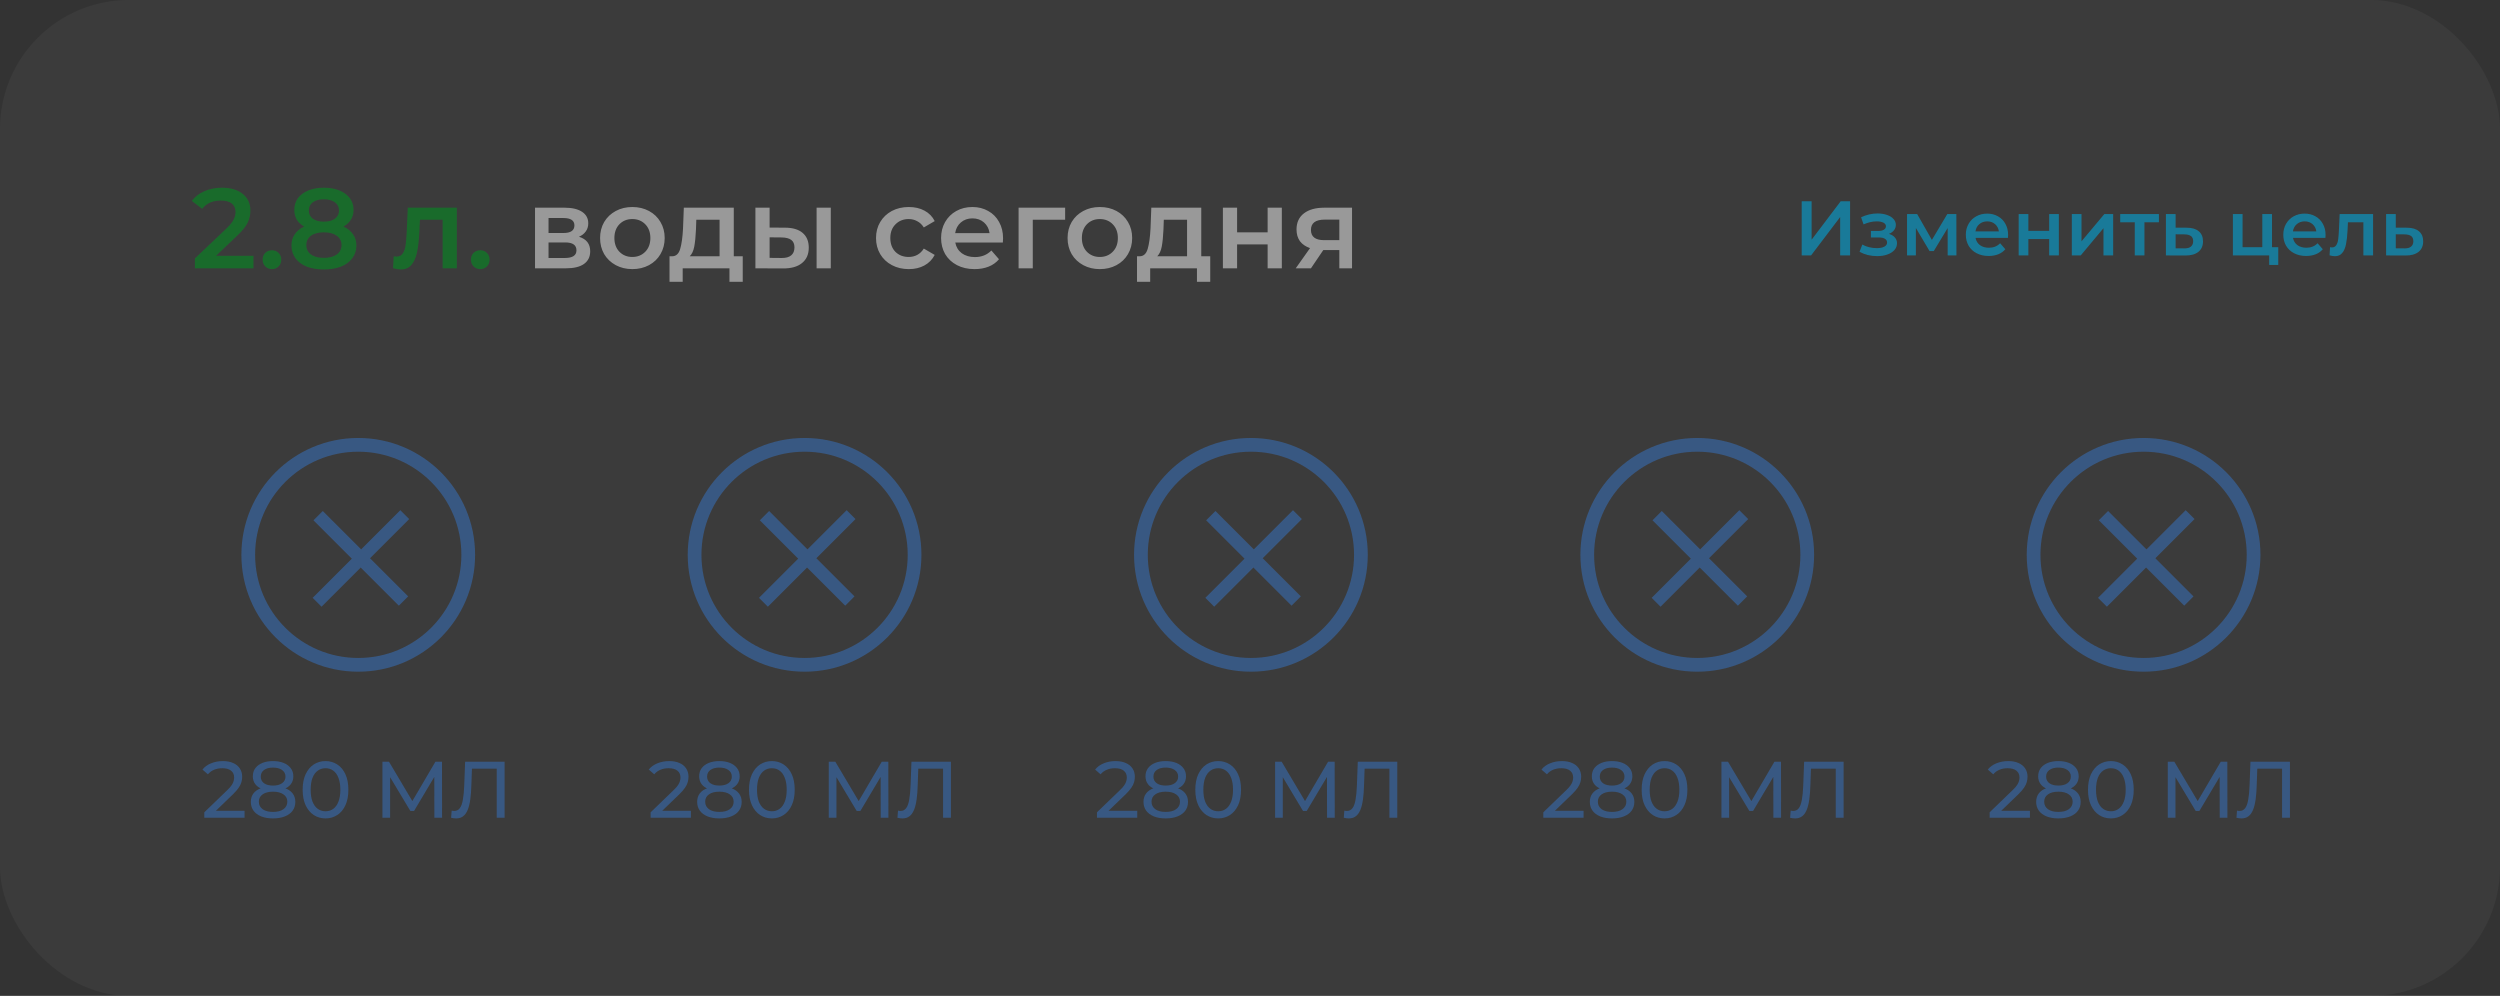 <?xml version="1.0" encoding="UTF-8"?> <svg xmlns="http://www.w3.org/2000/svg" width="969" height="386" viewBox="0 0 969 386" fill="none"><rect x="0" y="0" width="969" height="386" fill="#333333" stroke="none"/><g opacity="0.5"><g clip-path="url(#clip0_1519_49)"><rect width="969" height="386" rx="50" fill="#6A6A6A" fill-opacity="0.3"></rect><path d="M98.244 99.16V104H75.54V100.172L87.772 88.556C89.151 87.236 90.075 86.092 90.544 85.124C91.043 84.127 91.292 83.144 91.292 82.176C91.292 80.739 90.808 79.639 89.84 78.876C88.872 78.113 87.449 77.732 85.572 77.732C82.433 77.732 80.028 78.803 78.356 80.944L74.352 77.864C75.555 76.251 77.168 75.004 79.192 74.124C81.245 73.215 83.533 72.76 86.056 72.76C89.4 72.76 92.069 73.552 94.064 75.136C96.059 76.72 97.056 78.876 97.056 81.604C97.056 83.276 96.704 84.845 96 86.312C95.296 87.779 93.947 89.451 91.952 91.328L83.724 99.16H98.244ZM105.407 104.308C104.41 104.308 103.559 103.971 102.855 103.296C102.151 102.592 101.799 101.712 101.799 100.656C101.799 99.571 102.136 98.691 102.811 98.016C103.515 97.341 104.38 97.004 105.407 97.004C106.434 97.004 107.284 97.341 107.959 98.016C108.663 98.691 109.015 99.571 109.015 100.656C109.015 101.712 108.663 102.592 107.959 103.296C107.255 103.971 106.404 104.308 105.407 104.308ZM133.123 87.808C134.736 88.541 135.968 89.539 136.819 90.8C137.699 92.032 138.139 93.484 138.139 95.156C138.139 97.033 137.611 98.676 136.555 100.084C135.528 101.492 134.062 102.577 132.155 103.34C130.248 104.073 128.034 104.44 125.511 104.44C122.988 104.44 120.774 104.073 118.867 103.34C116.99 102.577 115.538 101.492 114.511 100.084C113.484 98.676 112.971 97.033 112.971 95.156C112.971 93.484 113.396 92.032 114.247 90.8C115.098 89.539 116.315 88.541 117.899 87.808C116.667 87.133 115.714 86.253 115.039 85.168C114.394 84.053 114.071 82.777 114.071 81.34C114.071 79.609 114.54 78.099 115.479 76.808C116.447 75.517 117.796 74.52 119.527 73.816C121.258 73.112 123.252 72.76 125.511 72.76C127.799 72.76 129.808 73.112 131.539 73.816C133.27 74.52 134.619 75.517 135.587 76.808C136.555 78.099 137.039 79.609 137.039 81.34C137.039 82.777 136.702 84.039 136.027 85.124C135.352 86.209 134.384 87.104 133.123 87.808ZM125.511 77.248C123.722 77.248 122.299 77.629 121.243 78.392C120.216 79.155 119.703 80.225 119.703 81.604C119.703 82.924 120.216 83.98 121.243 84.772C122.299 85.535 123.722 85.916 125.511 85.916C127.33 85.916 128.767 85.535 129.823 84.772C130.879 83.98 131.407 82.924 131.407 81.604C131.407 80.225 130.864 79.155 129.779 78.392C128.723 77.629 127.3 77.248 125.511 77.248ZM125.511 99.952C127.623 99.952 129.295 99.512 130.527 98.632C131.759 97.752 132.375 96.535 132.375 94.98C132.375 93.455 131.759 92.252 130.527 91.372C129.295 90.492 127.623 90.052 125.511 90.052C123.399 90.052 121.742 90.492 120.539 91.372C119.336 92.252 118.735 93.455 118.735 94.98C118.735 96.535 119.336 97.752 120.539 98.632C121.742 99.512 123.399 99.952 125.511 99.952ZM177.066 80.504V104H171.566V85.168H162.766L162.546 89.832C162.4 92.941 162.106 95.552 161.666 97.664C161.256 99.747 160.537 101.404 159.51 102.636C158.513 103.839 157.134 104.44 155.374 104.44C154.553 104.44 153.541 104.279 152.338 103.956L152.602 99.336C153.013 99.424 153.365 99.468 153.658 99.468C154.773 99.468 155.609 99.028 156.166 98.148C156.724 97.239 157.076 96.168 157.222 94.936C157.398 93.675 157.545 91.885 157.662 89.568L158.058 80.504H177.066ZM186.145 104.308C185.148 104.308 184.297 103.971 183.593 103.296C182.889 102.592 182.537 101.712 182.537 100.656C182.537 99.571 182.875 98.691 183.549 98.016C184.253 97.341 185.119 97.004 186.145 97.004C187.172 97.004 188.023 97.341 188.697 98.016C189.401 98.691 189.753 99.571 189.753 100.656C189.753 101.712 189.401 102.592 188.697 103.296C187.993 103.971 187.143 104.308 186.145 104.308Z" fill="#00A324"></path><path d="M224.404 91.768C227.308 92.648 228.76 94.525 228.76 97.4C228.76 99.512 227.968 101.14 226.384 102.284C224.8 103.428 222.453 104 219.344 104H207.376V80.504H218.86C221.734 80.504 223.978 81.032 225.592 82.088C227.205 83.144 228.012 84.64 228.012 86.576C228.012 87.779 227.689 88.82 227.044 89.7C226.428 90.58 225.548 91.269 224.404 91.768ZM212.612 90.316H218.376C221.221 90.316 222.644 89.333 222.644 87.368C222.644 85.461 221.221 84.508 218.376 84.508H212.612V90.316ZM218.904 99.996C221.925 99.996 223.436 99.013 223.436 97.048C223.436 96.021 223.084 95.259 222.38 94.76C221.676 94.232 220.576 93.968 219.08 93.968H212.612V99.996H218.904ZM245.09 104.308C242.714 104.308 240.573 103.795 238.666 102.768C236.759 101.741 235.263 100.319 234.178 98.5C233.122 96.652 232.594 94.569 232.594 92.252C232.594 89.935 233.122 87.867 234.178 86.048C235.263 84.229 236.759 82.807 238.666 81.78C240.573 80.753 242.714 80.24 245.09 80.24C247.495 80.24 249.651 80.753 251.558 81.78C253.465 82.807 254.946 84.229 256.002 86.048C257.087 87.867 257.63 89.935 257.63 92.252C257.63 94.569 257.087 96.652 256.002 98.5C254.946 100.319 253.465 101.741 251.558 102.768C249.651 103.795 247.495 104.308 245.09 104.308ZM245.09 99.6C247.114 99.6 248.786 98.925 250.106 97.576C251.426 96.227 252.086 94.452 252.086 92.252C252.086 90.052 251.426 88.277 250.106 86.928C248.786 85.579 247.114 84.904 245.09 84.904C243.066 84.904 241.394 85.579 240.074 86.928C238.783 88.277 238.138 90.052 238.138 92.252C238.138 94.452 238.783 96.227 240.074 97.576C241.394 98.925 243.066 99.6 245.09 99.6ZM287.885 99.336V109.236H282.737V104H264.609V109.236H259.505V99.336H260.605C262.101 99.277 263.113 98.324 263.641 96.476C264.199 94.599 264.565 91.959 264.741 88.556L265.049 80.504H284.409V99.336H287.885ZM269.757 88.952C269.64 91.651 269.42 93.851 269.097 95.552C268.775 97.253 268.188 98.515 267.337 99.336H278.909V85.168H269.889L269.757 88.952ZM304.238 88.248C307.23 88.248 309.518 88.923 311.102 90.272C312.686 91.621 313.478 93.528 313.478 95.992C313.478 98.573 312.598 100.568 310.838 101.976C309.107 103.384 306.643 104.073 303.446 104.044L292.798 104V80.504H298.298V88.204L304.238 88.248ZM316.514 80.504H322.014V104H316.514V80.504ZM302.962 99.996C304.575 100.025 305.807 99.688 306.658 98.984C307.508 98.28 307.934 97.253 307.934 95.904C307.934 94.584 307.523 93.616 306.702 93C305.88 92.384 304.634 92.061 302.962 92.032L298.298 91.988V99.952L302.962 99.996ZM352.259 104.308C349.824 104.308 347.639 103.795 345.703 102.768C343.767 101.741 342.256 100.319 341.171 98.5C340.086 96.652 339.543 94.569 339.543 92.252C339.543 89.935 340.086 87.867 341.171 86.048C342.256 84.229 343.752 82.807 345.659 81.78C347.595 80.753 349.795 80.24 352.259 80.24C354.576 80.24 356.6 80.709 358.331 81.648C360.091 82.587 361.411 83.936 362.291 85.696L358.067 88.16C357.392 87.075 356.542 86.268 355.515 85.74C354.518 85.183 353.418 84.904 352.215 84.904C350.162 84.904 348.46 85.579 347.111 86.928C345.762 88.248 345.087 90.023 345.087 92.252C345.087 94.481 345.747 96.271 347.067 97.62C348.416 98.94 350.132 99.6 352.215 99.6C353.418 99.6 354.518 99.336 355.515 98.808C356.542 98.251 357.392 97.429 358.067 96.344L362.291 98.808C361.382 100.568 360.047 101.932 358.287 102.9C356.556 103.839 354.547 104.308 352.259 104.308ZM388.79 92.384C388.79 92.765 388.76 93.308 388.702 94.012H370.266C370.588 95.743 371.424 97.121 372.774 98.148C374.152 99.145 375.854 99.644 377.878 99.644C380.459 99.644 382.586 98.793 384.258 97.092L387.206 100.48C386.15 101.741 384.815 102.695 383.202 103.34C381.588 103.985 379.77 104.308 377.746 104.308C375.164 104.308 372.891 103.795 370.926 102.768C368.96 101.741 367.435 100.319 366.35 98.5C365.294 96.652 364.766 94.569 364.766 92.252C364.766 89.964 365.279 87.911 366.306 86.092C367.362 84.244 368.814 82.807 370.662 81.78C372.51 80.753 374.592 80.24 376.91 80.24C379.198 80.24 381.236 80.753 383.026 81.78C384.844 82.777 386.252 84.2 387.25 86.048C388.276 87.867 388.79 89.979 388.79 92.384ZM376.91 84.64C375.15 84.64 373.654 85.168 372.422 86.224C371.219 87.251 370.486 88.629 370.222 90.36H383.554C383.319 88.659 382.6 87.28 381.398 86.224C380.195 85.168 378.699 84.64 376.91 84.64ZM412.845 85.168H400.305V104H394.805V80.504H412.845V85.168ZM426.289 104.308C423.913 104.308 421.772 103.795 419.865 102.768C417.958 101.741 416.462 100.319 415.377 98.5C414.321 96.652 413.793 94.569 413.793 92.252C413.793 89.935 414.321 87.867 415.377 86.048C416.462 84.229 417.958 82.807 419.865 81.78C421.772 80.753 423.913 80.24 426.289 80.24C428.694 80.24 430.85 80.753 432.757 81.78C434.664 82.807 436.145 84.229 437.201 86.048C438.286 87.867 438.829 89.935 438.829 92.252C438.829 94.569 438.286 96.652 437.201 98.5C436.145 100.319 434.664 101.741 432.757 102.768C430.85 103.795 428.694 104.308 426.289 104.308ZM426.289 99.6C428.313 99.6 429.985 98.925 431.305 97.576C432.625 96.227 433.285 94.452 433.285 92.252C433.285 90.052 432.625 88.277 431.305 86.928C429.985 85.579 428.313 84.904 426.289 84.904C424.265 84.904 422.593 85.579 421.273 86.928C419.982 88.277 419.337 90.052 419.337 92.252C419.337 94.452 419.982 96.227 421.273 97.576C422.593 98.925 424.265 99.6 426.289 99.6ZM469.085 99.336V109.236H463.937V104H445.809V109.236H440.705V99.336H441.805C443.301 99.277 444.313 98.324 444.841 96.476C445.398 94.599 445.765 91.959 445.941 88.556L446.249 80.504H465.609V99.336H469.085ZM450.957 88.952C450.839 91.651 450.619 93.851 450.297 95.552C449.974 97.253 449.387 98.515 448.537 99.336H460.109V85.168H451.089L450.957 88.952ZM473.997 80.504H479.497V90.052H491.333V80.504H496.833V104H491.333V94.716H479.497V104H473.997V80.504ZM524.048 80.504V104H519.12V96.916H512.916L508.12 104H502.224L507.768 96.168C506.066 95.581 504.761 94.687 503.852 93.484C502.972 92.252 502.532 90.741 502.532 88.952C502.532 86.253 503.485 84.171 505.392 82.704C507.298 81.237 509.924 80.504 513.268 80.504H524.048ZM513.444 85.124C509.894 85.124 508.12 86.459 508.12 89.128C508.12 91.768 509.836 93.088 513.268 93.088H519.12V85.124H513.444Z" fill="white"></path><g clip-path="url(#clip1_1519_49)"><circle cx="138.855" cy="215.054" r="42.634" stroke="#3D7DD2" stroke-width="5.316"></circle><path d="M158.598 201.187L143.41 216.375L158.199 231.163L154.601 234.76L139.813 219.972L124.626 235.16L121.188 231.723L136.376 216.535L121.508 201.667L125.105 198.07L139.973 212.938L155.161 197.75L158.598 201.187Z" fill="#3D7DD2"></path></g><path d="M79.188 316.964V314.855L88.03 306.323C88.816 305.578 89.395 304.927 89.768 304.368C90.161 303.789 90.419 303.262 90.543 302.786C90.688 302.289 90.76 301.814 90.76 301.359C90.76 300.242 90.367 299.363 89.581 298.721C88.796 298.08 87.647 297.76 86.138 297.76C84.979 297.76 83.935 297.956 83.004 298.349C82.073 298.721 81.267 299.311 80.584 300.118L78.474 298.287C79.302 297.232 80.408 296.426 81.794 295.867C83.201 295.288 84.742 294.998 86.417 294.998C87.927 294.998 89.24 295.247 90.357 295.743C91.474 296.219 92.332 296.912 92.932 297.822C93.553 298.732 93.863 299.807 93.863 301.048C93.863 301.752 93.77 302.445 93.584 303.127C93.398 303.81 93.046 304.534 92.529 305.299C92.012 306.064 91.267 306.922 90.295 307.874L82.415 315.475L81.67 314.265H94.794V316.964H79.188ZM105.814 317.213C104.056 317.213 102.536 316.954 101.254 316.437C99.971 315.92 98.979 315.186 98.275 314.234C97.572 313.262 97.221 312.124 97.221 310.821C97.221 309.539 97.551 308.453 98.213 307.564C98.896 306.654 99.878 305.971 101.161 305.516C102.443 305.04 103.994 304.802 105.814 304.802C107.635 304.802 109.186 305.04 110.468 305.516C111.771 305.971 112.764 306.654 113.447 307.564C114.129 308.474 114.471 309.56 114.471 310.821C114.471 312.124 114.119 313.262 113.416 314.234C112.712 315.186 111.709 315.92 110.406 316.437C109.103 316.954 107.573 317.213 105.814 317.213ZM105.814 314.7C107.552 314.7 108.907 314.348 109.879 313.645C110.872 312.921 111.368 311.949 111.368 310.728C111.368 309.529 110.872 308.588 109.879 307.905C108.907 307.202 107.552 306.85 105.814 306.85C104.098 306.85 102.753 307.202 101.781 307.905C100.809 308.588 100.323 309.529 100.323 310.728C100.323 311.949 100.809 312.921 101.781 313.645C102.753 314.348 104.098 314.7 105.814 314.7ZM105.814 306.478C104.16 306.478 102.753 306.261 101.595 305.826C100.437 305.371 99.547 304.73 98.927 303.903C98.306 303.055 97.996 302.052 97.996 300.893C97.996 299.673 98.317 298.628 98.958 297.76C99.62 296.87 100.54 296.188 101.719 295.712C102.898 295.236 104.263 294.998 105.814 294.998C107.386 294.998 108.762 295.236 109.941 295.712C111.12 296.188 112.04 296.87 112.702 297.76C113.364 298.628 113.695 299.673 113.695 300.893C113.695 302.052 113.385 303.055 112.764 303.903C112.144 304.73 111.244 305.371 110.065 305.826C108.886 306.261 107.469 306.478 105.814 306.478ZM105.814 304.492C107.324 304.492 108.503 304.182 109.351 303.561C110.22 302.941 110.654 302.093 110.654 301.017C110.654 299.921 110.21 299.063 109.32 298.442C108.431 297.822 107.262 297.511 105.814 297.511C104.367 297.511 103.208 297.822 102.34 298.442C101.492 299.063 101.068 299.921 101.068 301.017C101.068 302.093 101.481 302.941 102.309 303.561C103.157 304.182 104.325 304.492 105.814 304.492ZM126.184 317.213C124.488 317.213 122.968 316.778 121.624 315.909C120.3 315.041 119.245 313.779 118.459 312.124C117.694 310.47 117.311 308.463 117.311 306.105C117.311 303.748 117.694 301.741 118.459 300.087C119.245 298.432 120.3 297.17 121.624 296.301C122.968 295.433 124.488 294.998 126.184 294.998C127.86 294.998 129.37 295.433 130.714 296.301C132.058 297.17 133.113 298.432 133.879 300.087C134.644 301.741 135.026 303.748 135.026 306.105C135.026 308.463 134.644 310.47 133.879 312.124C133.113 313.779 132.058 315.041 130.714 315.909C129.37 316.778 127.86 317.213 126.184 317.213ZM126.184 314.451C127.322 314.451 128.315 314.141 129.163 313.521C130.031 312.9 130.704 311.969 131.179 310.728C131.676 309.487 131.924 307.946 131.924 306.105C131.924 304.265 131.676 302.724 131.179 301.483C130.704 300.242 130.031 299.311 129.163 298.69C128.315 298.07 127.322 297.76 126.184 297.76C125.047 297.76 124.044 298.07 123.175 298.69C122.306 299.311 121.624 300.242 121.127 301.483C120.651 302.724 120.414 304.265 120.414 306.105C120.414 307.946 120.651 309.487 121.127 310.728C121.624 311.969 122.306 312.9 123.175 313.521C124.044 314.141 125.047 314.451 126.184 314.451ZM148.229 316.964V295.247H150.773L160.515 311.659H159.15L168.768 295.247H171.312L171.343 316.964H168.365L168.334 299.931H169.047L160.484 314.327H159.057L150.432 299.931H151.208V316.964H148.229ZM176.807 317.213C176.496 317.213 176.186 317.192 175.876 317.151C175.566 317.109 175.224 317.047 174.852 316.964L175.069 314.203C175.4 314.286 175.731 314.327 176.062 314.327C176.972 314.327 177.696 313.965 178.234 313.241C178.772 312.517 179.165 311.421 179.413 309.953C179.682 308.484 179.858 306.633 179.94 304.399L180.282 295.247H195.577V316.964H192.537V297.139L193.281 297.946H182.267L182.95 297.108L182.701 304.306C182.639 306.457 182.495 308.339 182.267 309.953C182.04 311.566 181.698 312.91 181.243 313.986C180.788 315.061 180.199 315.868 179.475 316.406C178.772 316.944 177.882 317.213 176.807 317.213Z" fill="#3D7DD2"></path><g clip-path="url(#clip2_1519_49)"><circle cx="311.854" cy="215.054" r="42.634" stroke="#3D7DD2" stroke-width="5.316"></circle><path d="M331.598 201.187L316.41 216.375L331.198 231.163L327.601 234.76L312.813 219.972L297.625 235.16L294.188 231.723L309.376 216.535L294.508 201.667L298.105 198.07L312.973 212.938L328.161 197.75L331.598 201.187Z" fill="#3D7DD2"></path></g><path d="M252.188 316.964V314.855L261.03 306.323C261.816 305.578 262.395 304.927 262.768 304.368C263.161 303.789 263.419 303.262 263.543 302.786C263.688 302.289 263.76 301.814 263.76 301.359C263.76 300.242 263.367 299.363 262.581 298.721C261.795 298.08 260.648 297.76 259.138 297.76C257.979 297.76 256.935 297.956 256.004 298.349C255.073 298.721 254.267 299.311 253.584 300.118L251.474 298.287C252.302 297.232 253.408 296.426 254.794 295.867C256.201 295.288 257.741 294.998 259.417 294.998C260.927 294.998 262.24 295.247 263.357 295.743C264.474 296.219 265.332 296.912 265.932 297.822C266.553 298.732 266.863 299.807 266.863 301.048C266.863 301.752 266.77 302.445 266.584 303.127C266.398 303.81 266.046 304.534 265.529 305.299C265.012 306.064 264.267 306.922 263.295 307.874L255.415 315.475L254.67 314.265H267.794V316.964H252.188ZM278.814 317.213C277.056 317.213 275.536 316.954 274.254 316.437C272.971 315.92 271.979 315.186 271.275 314.234C270.572 313.262 270.22 312.124 270.22 310.821C270.22 309.539 270.551 308.453 271.213 307.564C271.896 306.654 272.878 305.971 274.161 305.516C275.443 305.04 276.994 304.802 278.814 304.802C280.635 304.802 282.186 305.04 283.468 305.516C284.771 305.971 285.764 306.654 286.447 307.564C287.129 308.474 287.471 309.56 287.471 310.821C287.471 312.124 287.119 313.262 286.416 314.234C285.712 315.186 284.709 315.92 283.406 316.437C282.103 316.954 280.573 317.213 278.814 317.213ZM278.814 314.7C280.552 314.7 281.907 314.348 282.879 313.645C283.872 312.921 284.368 311.949 284.368 310.728C284.368 309.529 283.872 308.588 282.879 307.905C281.907 307.202 280.552 306.85 278.814 306.85C277.098 306.85 275.753 307.202 274.781 307.905C273.809 308.588 273.323 309.529 273.323 310.728C273.323 311.949 273.809 312.921 274.781 313.645C275.753 314.348 277.098 314.7 278.814 314.7ZM278.814 306.478C277.16 306.478 275.753 306.261 274.595 305.826C273.437 305.371 272.547 304.73 271.927 303.903C271.306 303.055 270.996 302.052 270.996 300.893C270.996 299.673 271.317 298.628 271.958 297.76C272.62 296.87 273.54 296.188 274.719 295.712C275.898 295.236 277.263 294.998 278.814 294.998C280.386 294.998 281.762 295.236 282.941 295.712C284.12 296.188 285.04 296.87 285.702 297.76C286.364 298.628 286.695 299.673 286.695 300.893C286.695 302.052 286.385 303.055 285.764 303.903C285.144 304.73 284.244 305.371 283.065 305.826C281.886 306.261 280.469 306.478 278.814 306.478ZM278.814 304.492C280.324 304.492 281.503 304.182 282.351 303.561C283.22 302.941 283.654 302.093 283.654 301.017C283.654 299.921 283.21 299.063 282.32 298.442C281.431 297.822 280.262 297.511 278.814 297.511C277.367 297.511 276.208 297.822 275.34 298.442C274.492 299.063 274.068 299.921 274.068 301.017C274.068 302.093 274.481 302.941 275.309 303.561C276.157 304.182 277.325 304.492 278.814 304.492ZM299.184 317.213C297.488 317.213 295.968 316.778 294.624 315.909C293.3 315.041 292.245 313.779 291.459 312.124C290.694 310.47 290.311 308.463 290.311 306.105C290.311 303.748 290.694 301.741 291.459 300.087C292.245 298.432 293.3 297.17 294.624 296.301C295.968 295.433 297.488 294.998 299.184 294.998C300.86 294.998 302.37 295.433 303.714 296.301C305.058 297.17 306.113 298.432 306.879 300.087C307.644 301.741 308.026 303.748 308.026 306.105C308.026 308.463 307.644 310.47 306.879 312.124C306.113 313.779 305.058 315.041 303.714 315.909C302.37 316.778 300.86 317.213 299.184 317.213ZM299.184 314.451C300.322 314.451 301.315 314.141 302.163 313.521C303.031 312.9 303.704 311.969 304.179 310.728C304.676 309.487 304.924 307.946 304.924 306.105C304.924 304.265 304.676 302.724 304.179 301.483C303.704 300.242 303.031 299.311 302.163 298.69C301.315 298.07 300.322 297.76 299.184 297.76C298.047 297.76 297.044 298.07 296.175 298.69C295.306 299.311 294.624 300.242 294.127 301.483C293.651 302.724 293.414 304.265 293.414 306.105C293.414 307.946 293.651 309.487 294.127 310.728C294.624 311.969 295.306 312.9 296.175 313.521C297.044 314.141 298.047 314.451 299.184 314.451ZM321.229 316.964V295.247H323.773L333.515 311.659H332.15L341.768 295.247H344.312L344.343 316.964H341.365L341.334 299.931H342.047L333.484 314.327H332.057L323.432 299.931H324.208V316.964H321.229ZM349.807 317.213C349.496 317.213 349.186 317.192 348.876 317.151C348.566 317.109 348.224 317.047 347.852 316.964L348.069 314.203C348.4 314.286 348.731 314.327 349.062 314.327C349.972 314.327 350.696 313.965 351.234 313.241C351.772 312.517 352.165 311.421 352.413 309.953C352.682 308.484 352.858 306.633 352.94 304.399L353.282 295.247H368.577V316.964H365.537V297.139L366.281 297.946H355.267L355.95 297.108L355.701 304.306C355.639 306.457 355.495 308.339 355.267 309.953C355.04 311.566 354.698 312.91 354.243 313.986C353.788 315.061 353.199 315.868 352.475 316.406C351.772 316.944 350.882 317.213 349.807 317.213Z" fill="#3D7DD2"></path><g clip-path="url(#clip3_1519_49)"><circle cx="484.855" cy="215.054" r="42.634" stroke="#3D7DD2" stroke-width="5.316"></circle><path d="M504.598 201.187L489.41 216.375L504.199 231.163L500.601 234.76L485.813 219.972L470.626 235.16L467.188 231.723L482.376 216.535L467.508 201.667L471.105 198.07L485.973 212.938L501.161 197.75L504.598 201.187Z" fill="#3D7DD2"></path></g><path d="M425.188 316.964V314.855L434.03 306.323C434.816 305.578 435.395 304.927 435.768 304.368C436.161 303.789 436.419 303.262 436.543 302.786C436.688 302.289 436.76 301.814 436.76 301.359C436.76 300.242 436.367 299.363 435.581 298.721C434.795 298.08 433.648 297.76 432.138 297.76C430.979 297.76 429.935 297.956 429.004 298.349C428.073 298.721 427.267 299.311 426.584 300.118L424.474 298.287C425.302 297.232 426.408 296.426 427.794 295.867C429.201 295.288 430.741 294.998 432.417 294.998C433.927 294.998 435.24 295.247 436.357 295.743C437.474 296.219 438.332 296.912 438.932 297.822C439.553 298.732 439.863 299.807 439.863 301.048C439.863 301.752 439.77 302.445 439.584 303.127C439.398 303.81 439.046 304.534 438.529 305.299C438.012 306.064 437.267 306.922 436.295 307.874L428.415 315.475L427.67 314.265H440.794V316.964H425.188ZM451.814 317.213C450.056 317.213 448.536 316.954 447.254 316.437C445.971 315.92 444.979 315.186 444.275 314.234C443.572 313.262 443.22 312.124 443.22 310.821C443.22 309.539 443.551 308.453 444.213 307.564C444.896 306.654 445.878 305.971 447.161 305.516C448.443 305.04 449.994 304.802 451.814 304.802C453.635 304.802 455.186 305.04 456.468 305.516C457.771 305.971 458.764 306.654 459.447 307.564C460.129 308.474 460.471 309.56 460.471 310.821C460.471 312.124 460.119 313.262 459.416 314.234C458.712 315.186 457.709 315.92 456.406 316.437C455.103 316.954 453.573 317.213 451.814 317.213ZM451.814 314.7C453.552 314.7 454.907 314.348 455.879 313.645C456.872 312.921 457.368 311.949 457.368 310.728C457.368 309.529 456.872 308.588 455.879 307.905C454.907 307.202 453.552 306.85 451.814 306.85C450.098 306.85 448.753 307.202 447.781 307.905C446.809 308.588 446.323 309.529 446.323 310.728C446.323 311.949 446.809 312.921 447.781 313.645C448.753 314.348 450.098 314.7 451.814 314.7ZM451.814 306.478C450.16 306.478 448.753 306.261 447.595 305.826C446.437 305.371 445.547 304.73 444.927 303.903C444.306 303.055 443.996 302.052 443.996 300.893C443.996 299.673 444.317 298.628 444.958 297.76C445.62 296.87 446.54 296.188 447.719 295.712C448.898 295.236 450.263 294.998 451.814 294.998C453.386 294.998 454.762 295.236 455.941 295.712C457.12 296.188 458.04 296.87 458.702 297.76C459.364 298.628 459.695 299.673 459.695 300.893C459.695 302.052 459.385 303.055 458.764 303.903C458.144 304.73 457.244 305.371 456.065 305.826C454.886 306.261 453.469 306.478 451.814 306.478ZM451.814 304.492C453.324 304.492 454.503 304.182 455.351 303.561C456.22 302.941 456.654 302.093 456.654 301.017C456.654 299.921 456.21 299.063 455.32 298.442C454.431 297.822 453.262 297.511 451.814 297.511C450.367 297.511 449.208 297.822 448.34 298.442C447.492 299.063 447.068 299.921 447.068 301.017C447.068 302.093 447.481 302.941 448.309 303.561C449.157 304.182 450.325 304.492 451.814 304.492ZM472.184 317.213C470.488 317.213 468.968 316.778 467.624 315.909C466.3 315.041 465.245 313.779 464.459 312.124C463.694 310.47 463.311 308.463 463.311 306.105C463.311 303.748 463.694 301.741 464.459 300.087C465.245 298.432 466.3 297.17 467.624 296.301C468.968 295.433 470.488 294.998 472.184 294.998C473.86 294.998 475.37 295.433 476.714 296.301C478.058 297.17 479.113 298.432 479.879 300.087C480.644 301.741 481.026 303.748 481.026 306.105C481.026 308.463 480.644 310.47 479.879 312.124C479.113 313.779 478.058 315.041 476.714 315.909C475.37 316.778 473.86 317.213 472.184 317.213ZM472.184 314.451C473.322 314.451 474.315 314.141 475.163 313.521C476.031 312.9 476.704 311.969 477.179 310.728C477.676 309.487 477.924 307.946 477.924 306.105C477.924 304.265 477.676 302.724 477.179 301.483C476.704 300.242 476.031 299.311 475.163 298.69C474.315 298.07 473.322 297.76 472.184 297.76C471.047 297.76 470.044 298.07 469.175 298.69C468.306 299.311 467.624 300.242 467.127 301.483C466.651 302.724 466.414 304.265 466.414 306.105C466.414 307.946 466.651 309.487 467.127 310.728C467.624 311.969 468.306 312.9 469.175 313.521C470.044 314.141 471.047 314.451 472.184 314.451ZM494.229 316.964V295.247H496.773L506.515 311.659H505.15L514.768 295.247H517.312L517.343 316.964H514.365L514.334 299.931H515.047L506.484 314.327H505.057L496.432 299.931H497.208V316.964H494.229ZM522.807 317.213C522.496 317.213 522.186 317.192 521.876 317.151C521.566 317.109 521.224 317.047 520.852 316.964L521.069 314.203C521.4 314.286 521.731 314.327 522.062 314.327C522.972 314.327 523.696 313.965 524.234 313.241C524.772 312.517 525.165 311.421 525.413 309.953C525.682 308.484 525.858 306.633 525.94 304.399L526.282 295.247H541.577V316.964H538.537V297.139L539.281 297.946H528.267L528.95 297.108L528.701 304.306C528.639 306.457 528.495 308.339 528.267 309.953C528.04 311.566 527.698 312.91 527.243 313.986C526.788 315.061 526.199 315.868 525.475 316.406C524.772 316.944 523.882 317.213 522.807 317.213Z" fill="#3D7DD2"></path><g clip-path="url(#clip4_1519_49)"><circle cx="657.854" cy="215.054" r="42.634" stroke="#3D7DD2" stroke-width="5.316"></circle><path d="M677.598 201.187L662.41 216.375L677.199 231.163L673.601 234.76L658.813 219.972L643.626 235.16L640.188 231.723L655.376 216.535L640.508 201.667L644.105 198.07L658.973 212.938L674.161 197.75L677.598 201.187Z" fill="#3D7DD2"></path></g><path d="M598.188 316.964V314.855L607.03 306.323C607.816 305.578 608.395 304.927 608.768 304.368C609.161 303.789 609.419 303.262 609.543 302.786C609.688 302.289 609.76 301.814 609.76 301.359C609.76 300.242 609.367 299.363 608.581 298.721C607.795 298.08 606.648 297.76 605.138 297.76C603.979 297.76 602.935 297.956 602.004 298.349C601.073 298.721 600.267 299.311 599.584 300.118L597.474 298.287C598.302 297.232 599.408 296.426 600.794 295.867C602.201 295.288 603.741 294.998 605.417 294.998C606.927 294.998 608.24 295.247 609.357 295.743C610.474 296.219 611.332 296.912 611.932 297.822C612.553 298.732 612.863 299.807 612.863 301.048C612.863 301.752 612.77 302.445 612.584 303.127C612.398 303.81 612.046 304.534 611.529 305.299C611.012 306.064 610.267 306.922 609.295 307.874L601.415 315.475L600.67 314.265H613.794V316.964H598.188ZM624.814 317.213C623.056 317.213 621.536 316.954 620.254 316.437C618.971 315.92 617.979 315.186 617.275 314.234C616.572 313.262 616.22 312.124 616.22 310.821C616.22 309.539 616.551 308.453 617.213 307.564C617.896 306.654 618.878 305.971 620.161 305.516C621.443 305.04 622.994 304.802 624.814 304.802C626.635 304.802 628.186 305.04 629.468 305.516C630.771 305.971 631.764 306.654 632.447 307.564C633.129 308.474 633.471 309.56 633.471 310.821C633.471 312.124 633.119 313.262 632.416 314.234C631.712 315.186 630.709 315.92 629.406 316.437C628.103 316.954 626.573 317.213 624.814 317.213ZM624.814 314.7C626.552 314.7 627.907 314.348 628.879 313.645C629.872 312.921 630.368 311.949 630.368 310.728C630.368 309.529 629.872 308.588 628.879 307.905C627.907 307.202 626.552 306.85 624.814 306.85C623.098 306.85 621.753 307.202 620.781 307.905C619.809 308.588 619.323 309.529 619.323 310.728C619.323 311.949 619.809 312.921 620.781 313.645C621.753 314.348 623.098 314.7 624.814 314.7ZM624.814 306.478C623.16 306.478 621.753 306.261 620.595 305.826C619.437 305.371 618.547 304.73 617.927 303.903C617.306 303.055 616.996 302.052 616.996 300.893C616.996 299.673 617.317 298.628 617.958 297.76C618.62 296.87 619.54 296.188 620.719 295.712C621.898 295.236 623.263 294.998 624.814 294.998C626.386 294.998 627.762 295.236 628.941 295.712C630.12 296.188 631.04 296.87 631.702 297.76C632.364 298.628 632.695 299.673 632.695 300.893C632.695 302.052 632.385 303.055 631.764 303.903C631.144 304.73 630.244 305.371 629.065 305.826C627.886 306.261 626.469 306.478 624.814 306.478ZM624.814 304.492C626.324 304.492 627.503 304.182 628.351 303.561C629.22 302.941 629.654 302.093 629.654 301.017C629.654 299.921 629.21 299.063 628.32 298.442C627.431 297.822 626.262 297.511 624.814 297.511C623.367 297.511 622.208 297.822 621.34 298.442C620.492 299.063 620.068 299.921 620.068 301.017C620.068 302.093 620.481 302.941 621.309 303.561C622.157 304.182 623.325 304.492 624.814 304.492ZM645.184 317.213C643.488 317.213 641.968 316.778 640.624 315.909C639.3 315.041 638.245 313.779 637.459 312.124C636.694 310.47 636.311 308.463 636.311 306.105C636.311 303.748 636.694 301.741 637.459 300.087C638.245 298.432 639.3 297.17 640.624 296.301C641.968 295.433 643.488 294.998 645.184 294.998C646.86 294.998 648.37 295.433 649.714 296.301C651.058 297.17 652.113 298.432 652.879 300.087C653.644 301.741 654.026 303.748 654.026 306.105C654.026 308.463 653.644 310.47 652.879 312.124C652.113 313.779 651.058 315.041 649.714 315.909C648.37 316.778 646.86 317.213 645.184 317.213ZM645.184 314.451C646.322 314.451 647.315 314.141 648.163 313.521C649.031 312.9 649.704 311.969 650.179 310.728C650.676 309.487 650.924 307.946 650.924 306.105C650.924 304.265 650.676 302.724 650.179 301.483C649.704 300.242 649.031 299.311 648.163 298.69C647.315 298.07 646.322 297.76 645.184 297.76C644.047 297.76 643.044 298.07 642.175 298.69C641.306 299.311 640.624 300.242 640.127 301.483C639.651 302.724 639.414 304.265 639.414 306.105C639.414 307.946 639.651 309.487 640.127 310.728C640.624 311.969 641.306 312.9 642.175 313.521C643.044 314.141 644.047 314.451 645.184 314.451ZM667.229 316.964V295.247H669.773L679.515 311.659H678.15L687.768 295.247H690.312L690.343 316.964H687.365L687.334 299.931H688.047L679.484 314.327H678.057L669.432 299.931H670.208V316.964H667.229ZM695.807 317.213C695.496 317.213 695.186 317.192 694.876 317.151C694.566 317.109 694.224 317.047 693.852 316.964L694.069 314.203C694.4 314.286 694.731 314.327 695.062 314.327C695.972 314.327 696.696 313.965 697.234 313.241C697.772 312.517 698.165 311.421 698.413 309.953C698.682 308.484 698.858 306.633 698.94 304.399L699.282 295.247H714.577V316.964H711.537V297.139L712.281 297.946H701.267L701.95 297.108L701.701 304.306C701.639 306.457 701.495 308.339 701.267 309.953C701.04 311.566 700.698 312.91 700.243 313.986C699.788 315.061 699.199 315.868 698.475 316.406C697.772 316.944 696.882 317.213 695.807 317.213Z" fill="#3D7DD2"></path><g clip-path="url(#clip5_1519_49)"><circle cx="830.854" cy="215.054" r="42.634" stroke="#3D7DD2" stroke-width="5.316"></circle><path d="M846.601 234.76L813.508 201.667L817.105 198.07L850.199 231.163L846.601 234.76ZM816.626 235.16L813.188 231.723L847.161 197.75L850.598 201.187L816.626 235.16Z" fill="#3D7DD2"></path></g><path d="M771.188 316.964V314.855L780.03 306.323C780.816 305.578 781.395 304.927 781.768 304.368C782.161 303.789 782.419 303.262 782.543 302.786C782.688 302.289 782.76 301.814 782.76 301.359C782.76 300.242 782.367 299.363 781.581 298.721C780.795 298.08 779.648 297.76 778.138 297.76C776.979 297.76 775.935 297.956 775.004 298.349C774.073 298.721 773.267 299.311 772.584 300.118L770.474 298.287C771.302 297.232 772.408 296.426 773.794 295.867C775.201 295.288 776.741 294.998 778.417 294.998C779.927 294.998 781.24 295.247 782.357 295.743C783.474 296.219 784.332 296.912 784.932 297.822C785.553 298.732 785.863 299.807 785.863 301.048C785.863 301.752 785.77 302.445 785.584 303.127C785.398 303.81 785.046 304.534 784.529 305.299C784.012 306.064 783.267 306.922 782.295 307.874L774.415 315.475L773.67 314.265H786.794V316.964H771.188ZM797.814 317.213C796.056 317.213 794.536 316.954 793.254 316.437C791.971 315.92 790.979 315.186 790.275 314.234C789.572 313.262 789.22 312.124 789.22 310.821C789.22 309.539 789.551 308.453 790.213 307.564C790.896 306.654 791.878 305.971 793.161 305.516C794.443 305.04 795.994 304.802 797.814 304.802C799.635 304.802 801.186 305.04 802.468 305.516C803.771 305.971 804.764 306.654 805.447 307.564C806.129 308.474 806.471 309.56 806.471 310.821C806.471 312.124 806.119 313.262 805.416 314.234C804.712 315.186 803.709 315.92 802.406 316.437C801.103 316.954 799.573 317.213 797.814 317.213ZM797.814 314.7C799.552 314.7 800.907 314.348 801.879 313.645C802.872 312.921 803.368 311.949 803.368 310.728C803.368 309.529 802.872 308.588 801.879 307.905C800.907 307.202 799.552 306.85 797.814 306.85C796.098 306.85 794.753 307.202 793.781 307.905C792.809 308.588 792.323 309.529 792.323 310.728C792.323 311.949 792.809 312.921 793.781 313.645C794.753 314.348 796.098 314.7 797.814 314.7ZM797.814 306.478C796.16 306.478 794.753 306.261 793.595 305.826C792.437 305.371 791.547 304.73 790.927 303.903C790.306 303.055 789.996 302.052 789.996 300.893C789.996 299.673 790.317 298.628 790.958 297.76C791.62 296.87 792.54 296.188 793.719 295.712C794.898 295.236 796.263 294.998 797.814 294.998C799.386 294.998 800.762 295.236 801.941 295.712C803.12 296.188 804.04 296.87 804.702 297.76C805.364 298.628 805.695 299.673 805.695 300.893C805.695 302.052 805.385 303.055 804.764 303.903C804.144 304.73 803.244 305.371 802.065 305.826C800.886 306.261 799.469 306.478 797.814 306.478ZM797.814 304.492C799.324 304.492 800.503 304.182 801.351 303.561C802.22 302.941 802.654 302.093 802.654 301.017C802.654 299.921 802.21 299.063 801.32 298.442C800.431 297.822 799.262 297.511 797.814 297.511C796.367 297.511 795.208 297.822 794.34 298.442C793.492 299.063 793.068 299.921 793.068 301.017C793.068 302.093 793.481 302.941 794.309 303.561C795.157 304.182 796.325 304.492 797.814 304.492ZM818.184 317.213C816.488 317.213 814.968 316.778 813.624 315.909C812.3 315.041 811.245 313.779 810.459 312.124C809.694 310.47 809.311 308.463 809.311 306.105C809.311 303.748 809.694 301.741 810.459 300.087C811.245 298.432 812.3 297.17 813.624 296.301C814.968 295.433 816.488 294.998 818.184 294.998C819.86 294.998 821.37 295.433 822.714 296.301C824.058 297.17 825.113 298.432 825.879 300.087C826.644 301.741 827.026 303.748 827.026 306.105C827.026 308.463 826.644 310.47 825.879 312.124C825.113 313.779 824.058 315.041 822.714 315.909C821.37 316.778 819.86 317.213 818.184 317.213ZM818.184 314.451C819.322 314.451 820.315 314.141 821.163 313.521C822.031 312.9 822.704 311.969 823.179 310.728C823.676 309.487 823.924 307.946 823.924 306.105C823.924 304.265 823.676 302.724 823.179 301.483C822.704 300.242 822.031 299.311 821.163 298.69C820.315 298.07 819.322 297.76 818.184 297.76C817.047 297.76 816.044 298.07 815.175 298.69C814.306 299.311 813.624 300.242 813.127 301.483C812.651 302.724 812.414 304.265 812.414 306.105C812.414 307.946 812.651 309.487 813.127 310.728C813.624 311.969 814.306 312.9 815.175 313.521C816.044 314.141 817.047 314.451 818.184 314.451ZM840.229 316.964V295.247H842.773L852.515 311.659H851.15L860.768 295.247H863.312L863.343 316.964H860.365L860.334 299.931H861.047L852.484 314.327H851.057L842.432 299.931H843.208V316.964H840.229ZM868.807 317.213C868.496 317.213 868.186 317.192 867.876 317.151C867.566 317.109 867.224 317.047 866.852 316.964L867.069 314.203C867.4 314.286 867.731 314.327 868.062 314.327C868.972 314.327 869.696 313.965 870.234 313.241C870.772 312.517 871.165 311.421 871.413 309.953C871.682 308.484 871.858 306.633 871.94 304.399L872.282 295.247H887.577V316.964H884.537V297.139L885.281 297.946H874.267L874.95 297.108L874.701 304.306C874.639 306.457 874.495 308.339 874.267 309.953C874.04 311.566 873.698 312.91 873.243 313.986C872.788 315.061 872.199 315.868 871.475 316.406C870.772 316.944 869.882 317.213 868.807 317.213Z" fill="#3D7DD2"></path><path d="M698.341 78H702.181V92.91L713.461 78H717.091V99H713.251V84.12L701.971 99H698.341V78ZM732.129 90.66C733.129 90.94 733.899 91.4 734.439 92.04C734.999 92.66 735.279 93.41 735.279 94.29C735.279 95.27 734.949 96.14 734.289 96.9C733.629 97.64 732.719 98.22 731.559 98.64C730.399 99.06 729.079 99.27 727.599 99.27C726.359 99.27 725.149 99.13 723.969 98.85C722.789 98.55 721.719 98.13 720.759 97.59L721.839 94.8C722.619 95.24 723.499 95.58 724.479 95.82C725.459 96.06 726.439 96.18 727.419 96.18C728.679 96.18 729.659 95.99 730.359 95.61C731.079 95.21 731.439 94.67 731.439 93.99C731.439 93.37 731.159 92.89 730.599 92.55C730.059 92.21 729.289 92.04 728.289 92.04H725.169V89.52H727.989C728.929 89.52 729.659 89.36 730.179 89.04C730.719 88.72 730.989 88.27 730.989 87.69C730.989 87.11 730.669 86.65 730.029 86.31C729.389 85.97 728.509 85.8 727.389 85.8C725.789 85.8 724.099 86.19 722.319 86.97L721.359 84.21C723.459 83.23 725.579 82.74 727.719 82.74C729.079 82.74 730.299 82.93 731.379 83.31C732.459 83.67 733.299 84.19 733.899 84.87C734.519 85.53 734.829 86.29 734.829 87.15C734.829 87.93 734.589 88.63 734.109 89.25C733.629 89.85 732.969 90.32 732.129 90.66ZM754.92 99V88.38L749.52 97.32H747.9L742.59 88.35V99H739.17V82.98H743.1L748.8 93L754.77 82.98H758.28L758.31 99H754.92ZM778.34 91.08C778.34 91.34 778.32 91.71 778.28 92.19H765.71C765.93 93.37 766.5 94.31 767.42 95.01C768.36 95.69 769.52 96.03 770.9 96.03C772.66 96.03 774.11 95.45 775.25 94.29L777.26 96.6C776.54 97.46 775.63 98.11 774.53 98.55C773.43 98.99 772.19 99.21 770.81 99.21C769.05 99.21 767.5 98.86 766.16 98.16C764.82 97.46 763.78 96.49 763.04 95.25C762.32 93.99 761.96 92.57 761.96 90.99C761.96 89.43 762.31 88.03 763.01 86.79C763.73 85.53 764.72 84.55 765.98 83.85C767.24 83.15 768.66 82.8 770.24 82.8C771.8 82.8 773.19 83.15 774.41 83.85C775.65 84.53 776.61 85.5 777.29 86.76C777.99 88 778.34 89.44 778.34 91.08ZM770.24 85.8C769.04 85.8 768.02 86.16 767.18 86.88C766.36 87.58 765.86 88.52 765.68 89.7H774.77C774.61 88.54 774.12 87.6 773.3 86.88C772.48 86.16 771.46 85.8 770.24 85.8ZM782.442 82.98H786.192V89.49H794.262V82.98H798.012V99H794.262V92.67H786.192V99H782.442V82.98ZM803.038 82.98H806.788V93.54L815.638 82.98H819.058V99H815.308V88.44L806.488 99H803.038V82.98ZM836.792 86.16H831.182V99H827.432V86.16H821.792V82.98H836.792V86.16ZM847.552 88.26C849.592 88.26 851.152 88.72 852.232 89.64C853.332 90.56 853.882 91.86 853.882 93.54C853.882 95.3 853.282 96.66 852.082 97.62C850.882 98.58 849.192 99.05 847.012 99.03L839.512 99V82.98H843.262V88.23L847.552 88.26ZM846.682 96.27C847.782 96.29 848.622 96.06 849.202 95.58C849.782 95.1 850.072 94.4 850.072 93.48C850.072 92.58 849.792 91.92 849.232 91.5C848.672 91.08 847.822 90.86 846.682 90.84L843.262 90.81V96.24L846.682 96.27ZM883.049 95.82V102.69H879.539V99H865.469V82.98H869.219V95.82H876.869V82.98H880.619V95.82H883.049ZM901.387 91.08C901.387 91.34 901.367 91.71 901.327 92.19H888.757C888.977 93.37 889.547 94.31 890.467 95.01C891.407 95.69 892.567 96.03 893.947 96.03C895.707 96.03 897.157 95.45 898.297 94.29L900.307 96.6C899.587 97.46 898.677 98.11 897.577 98.55C896.477 98.99 895.237 99.21 893.857 99.21C892.097 99.21 890.547 98.86 889.207 98.16C887.867 97.46 886.827 96.49 886.087 95.25C885.367 93.99 885.007 92.57 885.007 90.99C885.007 89.43 885.357 88.03 886.057 86.79C886.777 85.53 887.767 84.55 889.027 83.85C890.287 83.15 891.707 82.8 893.287 82.8C894.847 82.8 896.237 83.15 897.457 83.85C898.697 84.53 899.657 85.5 900.337 86.76C901.037 88 901.387 89.44 901.387 91.08ZM893.287 85.8C892.087 85.8 891.067 86.16 890.227 86.88C889.407 87.58 888.907 88.52 888.727 89.7H897.817C897.657 88.54 897.167 87.6 896.347 86.88C895.527 86.16 894.507 85.8 893.287 85.8ZM919.804 82.98V99H916.054V86.16H910.054L909.904 89.34C909.804 91.46 909.604 93.24 909.304 94.68C909.024 96.1 908.534 97.23 907.834 98.07C907.154 98.89 906.214 99.3 905.014 99.3C904.454 99.3 903.764 99.19 902.944 98.97L903.124 95.82C903.404 95.88 903.644 95.91 903.844 95.91C904.604 95.91 905.174 95.61 905.554 95.01C905.934 94.39 906.174 93.66 906.274 92.82C906.394 91.96 906.494 90.74 906.574 89.16L906.844 82.98H919.804ZM932.894 88.26C934.934 88.26 936.494 88.72 937.574 89.64C938.674 90.56 939.224 91.86 939.224 93.54C939.224 95.3 938.624 96.66 937.424 97.62C936.224 98.58 934.534 99.05 932.354 99.03L924.854 99V82.98H928.604V88.23L932.894 88.26ZM932.024 96.27C933.124 96.29 933.964 96.06 934.544 95.58C935.124 95.1 935.414 94.4 935.414 93.48C935.414 92.58 935.134 91.92 934.574 91.5C934.014 91.08 933.164 90.86 932.024 90.84L928.604 90.81V96.24L932.024 96.27Z" fill="#00C2FF"></path></g></g><defs><clipPath id="clip0_1519_49"><rect width="969" height="386" rx="50" fill="white"></rect></clipPath><clipPath id="clip1_1519_49"><rect width="97.213" height="96.108" fill="white" transform="translate(90.248 167)"></rect></clipPath><clipPath id="clip2_1519_49"><rect width="97.213" height="96.108" fill="white" transform="translate(263.248 167)"></rect></clipPath><clipPath id="clip3_1519_49"><rect width="97.213" height="96.108" fill="white" transform="translate(436.248 167)"></rect></clipPath><clipPath id="clip4_1519_49"><rect width="97.213" height="96.108" fill="white" transform="translate(609.248 167)"></rect></clipPath><clipPath id="clip5_1519_49"><rect width="97.213" height="96.108" fill="white" transform="translate(782.248 167)"></rect></clipPath></defs></svg> 